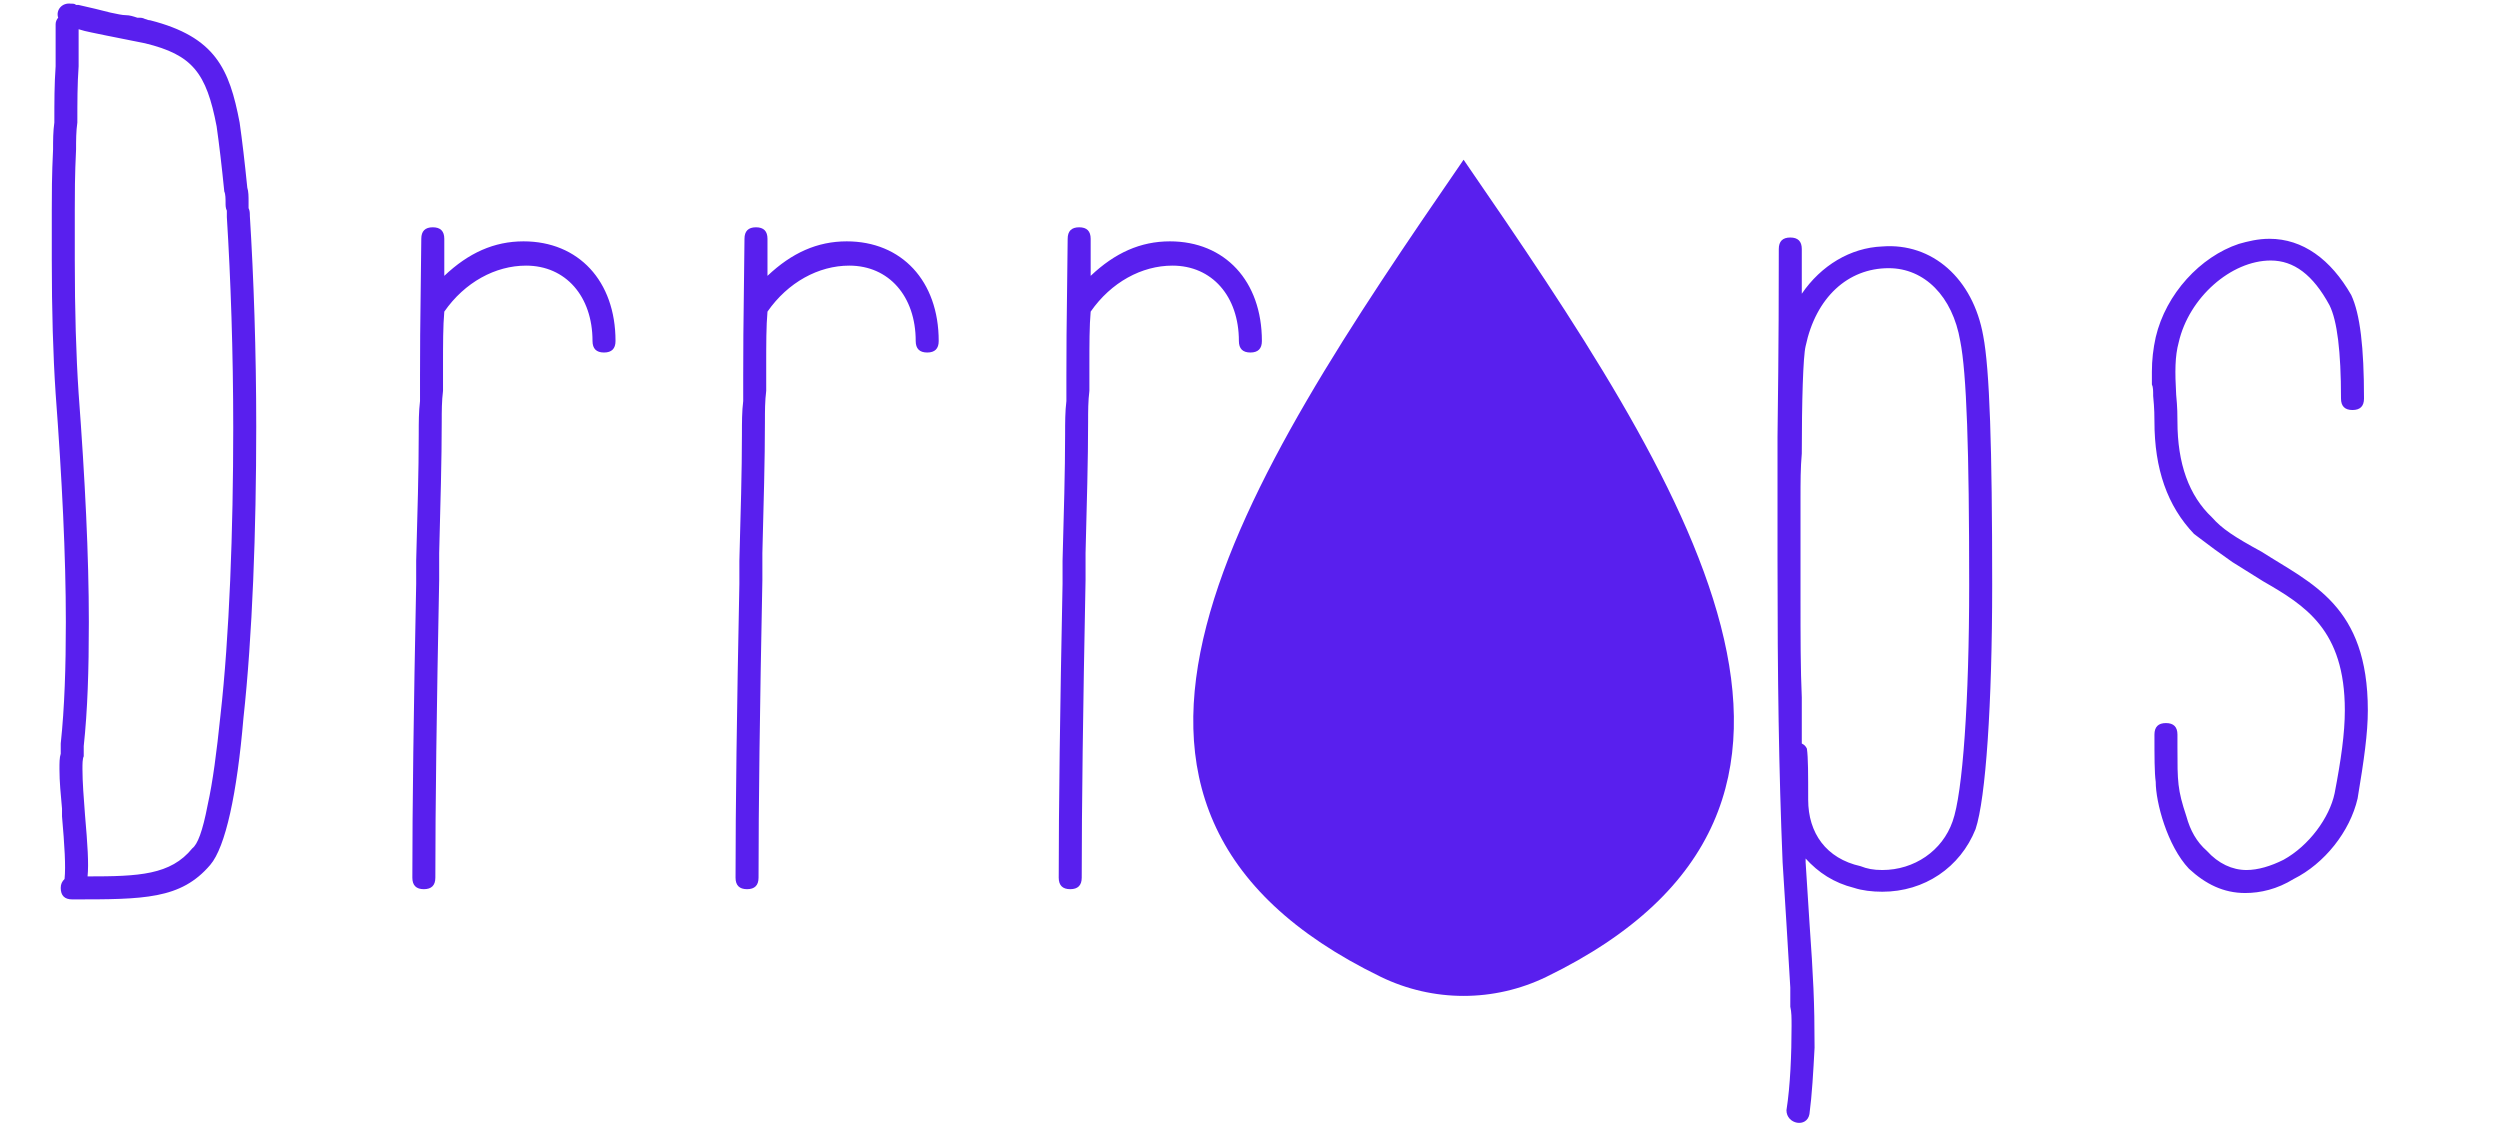 <svg width="180" height="82" viewBox="0 0 180 82" fill="none" xmlns="http://www.w3.org/2000/svg">
<path d="M17.989 15.537C17.989 15.353 17.989 15.169 17.897 14.985V14.525C17.897 14.157 17.897 13.789 17.805 13.513C17.621 11.673 17.437 10.109 17.253 8.821C16.517 4.957 15.505 2.657 10.813 1.461C10.629 1.461 10.537 1.369 10.445 1.369C10.261 1.277 10.169 1.277 9.985 1.277H9.893C9.617 1.185 9.341 1.093 9.065 1.093C8.789 1.093 8.421 1.001 7.961 0.909L6.857 0.633L5.661 0.357H5.477C5.385 0.265 5.293 0.265 5.109 0.265C4.465 0.173 4.005 0.725 4.189 1.277C4.097 1.369 4.005 1.553 4.005 1.737V4.773C3.913 6.061 3.913 7.349 3.913 8.821C3.821 9.465 3.821 10.109 3.821 10.753C3.729 12.593 3.729 14.065 3.729 15.077V18.757C3.729 22.345 3.821 25.565 4.005 28.325C4.465 34.489 4.741 40.009 4.741 44.793C4.741 48.013 4.649 50.957 4.373 53.533V54.269C4.281 54.545 4.281 54.913 4.281 55.373C4.281 56.293 4.373 57.213 4.465 58.225V58.777C4.649 60.893 4.741 62.365 4.649 63.285C4.465 63.469 4.373 63.653 4.373 63.929C4.373 64.481 4.649 64.757 5.201 64.757C10.353 64.757 13.021 64.757 15.137 62.273C16.241 60.985 17.069 57.121 17.529 51.693C18.173 45.805 18.449 38.169 18.449 30.717C18.449 25.289 18.265 19.953 17.989 15.537ZM15.873 51.509C15.597 54.177 15.321 56.293 14.953 57.949C14.585 59.881 14.217 60.801 13.849 61.077C12.285 63.009 9.985 63.101 6.305 63.101C6.397 62.181 6.305 60.801 6.121 58.685C6.029 57.489 5.937 56.293 5.937 55.373C5.937 55.005 5.937 54.637 6.029 54.453V53.717C6.305 51.141 6.397 48.289 6.397 44.793C6.397 40.009 6.121 34.489 5.661 28.325C5.477 25.565 5.385 22.345 5.385 18.757V15.077C5.385 14.065 5.385 12.593 5.477 10.753C5.477 10.109 5.477 9.465 5.569 8.821C5.569 7.349 5.569 6.061 5.661 4.773V2.105C6.213 2.289 6.857 2.381 7.685 2.565L10.445 3.117C13.849 3.945 14.861 5.233 15.597 9.097C15.781 10.385 15.965 11.949 16.149 13.789C16.241 13.973 16.241 14.341 16.241 14.617C16.241 14.801 16.241 14.985 16.333 15.169V15.629C16.609 20.045 16.793 25.381 16.793 30.809C16.793 38.169 16.517 45.805 15.873 51.509ZM30.517 64.021C31.069 64.021 31.345 63.745 31.345 63.193C31.345 58.133 31.437 51.049 31.621 41.757V39.825C31.713 36.237 31.805 33.109 31.805 30.349C31.805 29.613 31.805 28.877 31.897 28.141V26.301C31.897 24.829 31.897 23.449 31.989 22.437C33.461 20.321 35.669 19.125 37.877 19.125C40.729 19.125 42.661 21.333 42.661 24.553C42.661 25.105 42.937 25.381 43.489 25.381C44.041 25.381 44.317 25.105 44.317 24.553C44.317 20.229 41.649 17.377 37.693 17.377C35.577 17.377 33.737 18.205 31.989 19.861V17.193C31.989 16.641 31.713 16.365 31.161 16.365C30.609 16.365 30.333 16.641 30.333 17.193C30.241 24.093 30.241 25.473 30.241 27.129V28.877C30.149 29.613 30.149 30.441 30.149 31.269C30.149 33.937 30.057 36.973 29.965 40.377V42.033C29.781 51.141 29.689 58.225 29.689 63.193C29.689 63.745 29.965 64.021 30.517 64.021ZM53.787 64.021C54.339 64.021 54.615 63.745 54.615 63.193C54.615 58.133 54.707 51.049 54.891 41.757V39.825C54.983 36.237 55.075 33.109 55.075 30.349C55.075 29.613 55.075 28.877 55.167 28.141V26.301C55.167 24.829 55.167 23.449 55.259 22.437C56.731 20.321 58.939 19.125 61.147 19.125C63.999 19.125 65.931 21.333 65.931 24.553C65.931 25.105 66.207 25.381 66.759 25.381C67.311 25.381 67.587 25.105 67.587 24.553C67.587 20.229 64.919 17.377 60.963 17.377C58.847 17.377 57.007 18.205 55.259 19.861V17.193C55.259 16.641 54.983 16.365 54.431 16.365C53.879 16.365 53.603 16.641 53.603 17.193C53.511 24.093 53.511 25.473 53.511 27.129V28.877C53.419 29.613 53.419 30.441 53.419 31.269C53.419 33.937 53.327 36.973 53.235 40.377V42.033C53.051 51.141 52.959 58.225 52.959 63.193C52.959 63.745 53.235 64.021 53.787 64.021ZM77.056 64.021C77.608 64.021 77.884 63.745 77.884 63.193C77.884 58.133 77.976 51.049 78.16 41.757V39.825C78.252 36.237 78.344 33.109 78.344 30.349C78.344 29.613 78.344 28.877 78.436 28.141V26.301C78.436 24.829 78.436 23.449 78.528 22.437C80 20.321 82.208 19.125 84.416 19.125C87.268 19.125 89.2 21.333 89.2 24.553C89.2 25.105 89.476 25.381 90.028 25.381C90.58 25.381 90.856 25.105 90.856 24.553C90.856 20.229 88.188 17.377 84.232 17.377C82.116 17.377 80.276 18.205 78.528 19.861V17.193C78.528 16.641 78.252 16.365 77.7 16.365C77.148 16.365 76.872 16.641 76.872 17.193C76.78 24.093 76.78 25.473 76.78 27.129V28.877C76.688 29.613 76.688 30.441 76.688 31.269C76.688 33.937 76.596 36.973 76.504 40.377V42.033C76.32 51.141 76.228 58.225 76.228 63.193C76.228 63.745 76.504 64.021 77.056 64.021ZM142.793 24.185C142.057 20.045 139.113 17.469 135.525 17.745C133.225 17.837 131.109 19.125 129.729 21.149V17.929C129.729 17.377 129.453 17.101 128.901 17.101C128.348 17.101 128.073 17.377 128.073 17.929C128.073 20.137 128.073 24.645 127.981 31.453V40.285C127.981 48.933 128.073 55.373 128.348 62.089L128.625 66.505L128.901 71.105V72.485C128.993 72.853 128.993 73.313 128.993 73.865C128.993 75.889 128.901 78.189 128.625 79.937C128.625 80.949 130.097 81.225 130.281 80.213C130.465 78.833 130.557 77.177 130.649 75.429C130.649 72.117 130.557 70.369 130.281 66.413L130.005 62.089V61.813C130.925 62.825 132.029 63.561 133.501 63.929C134.053 64.113 134.789 64.205 135.525 64.205C138.561 64.205 141.137 62.457 142.241 59.697C142.977 57.489 143.437 50.681 143.437 42.125C143.437 32.189 143.253 26.577 142.793 24.185ZM140.585 59.145C139.849 61.261 137.825 62.641 135.525 62.641C134.881 62.641 134.421 62.549 133.961 62.365C131.477 61.813 130.189 59.973 130.189 57.581C130.189 55.741 130.189 54.545 130.097 53.901C130.005 53.717 129.913 53.625 129.729 53.533V50.221C129.637 48.197 129.637 45.805 129.637 43.045V35.869C129.637 34.765 129.637 33.661 129.729 32.649C129.729 28.969 129.821 25.657 130.005 24.921C130.741 21.425 133.041 19.309 135.985 19.309C138.561 19.309 140.585 21.333 141.137 24.553C141.597 26.853 141.781 32.373 141.781 42.125C141.781 50.405 141.321 57.121 140.585 59.145ZM161.652 64.297C162.756 64.297 163.952 64.021 165.148 63.285C167.356 62.181 169.196 59.881 169.748 57.489C170.208 54.729 170.484 52.797 170.484 51.141C170.484 43.597 166.436 42.033 162.848 39.733C160.824 38.629 159.996 38.077 159.26 37.249C157.604 35.685 156.776 33.385 156.776 30.349C156.776 29.981 156.776 29.337 156.684 28.417C156.592 26.761 156.592 25.657 156.868 24.645C157.604 21.425 160.64 18.757 163.492 18.757C165.148 18.757 166.528 19.769 167.724 21.977C168.276 23.081 168.552 25.289 168.552 28.693C168.552 29.245 168.828 29.521 169.38 29.521C169.932 29.521 170.208 29.245 170.208 28.693C170.208 25.013 169.932 22.621 169.288 21.241C167.816 18.665 165.792 17.193 163.4 17.193C162.572 17.193 161.836 17.377 161.192 17.561C158.432 18.481 155.948 21.149 155.212 24.277C155.028 25.105 154.936 25.933 154.936 26.761V27.681C155.028 27.865 155.028 28.141 155.028 28.509C155.12 29.429 155.12 30.073 155.12 30.349C155.12 33.753 156.04 36.421 157.972 38.445L159.444 39.549L160.732 40.469L162.94 41.849C165.976 43.597 168.828 45.345 168.828 51.141C168.828 52.797 168.552 54.729 168.092 57.121C167.724 58.869 166.252 60.893 164.412 61.905C163.492 62.365 162.572 62.641 161.744 62.641C160.732 62.641 159.72 62.181 158.892 61.261C158.156 60.617 157.696 59.789 157.42 58.777C156.776 56.845 156.776 56.293 156.776 53.809V52.889C156.776 52.337 156.5 52.061 155.948 52.061C155.396 52.061 155.12 52.337 155.12 52.889C155.12 54.453 155.12 55.649 155.212 56.293C155.212 57.765 156.04 60.893 157.604 62.549C158.8 63.653 160.088 64.297 161.652 64.297Z" fill="#591FEE"/>
<path d="M99.413 70.331C74.069 58.01 89.297 34.871 105.378 11.5C121.463 34.871 136.687 58.01 111.343 70.331C107.574 72.163 103.185 72.163 99.413 70.331Z" fill="#591FEE"/>
</svg>
